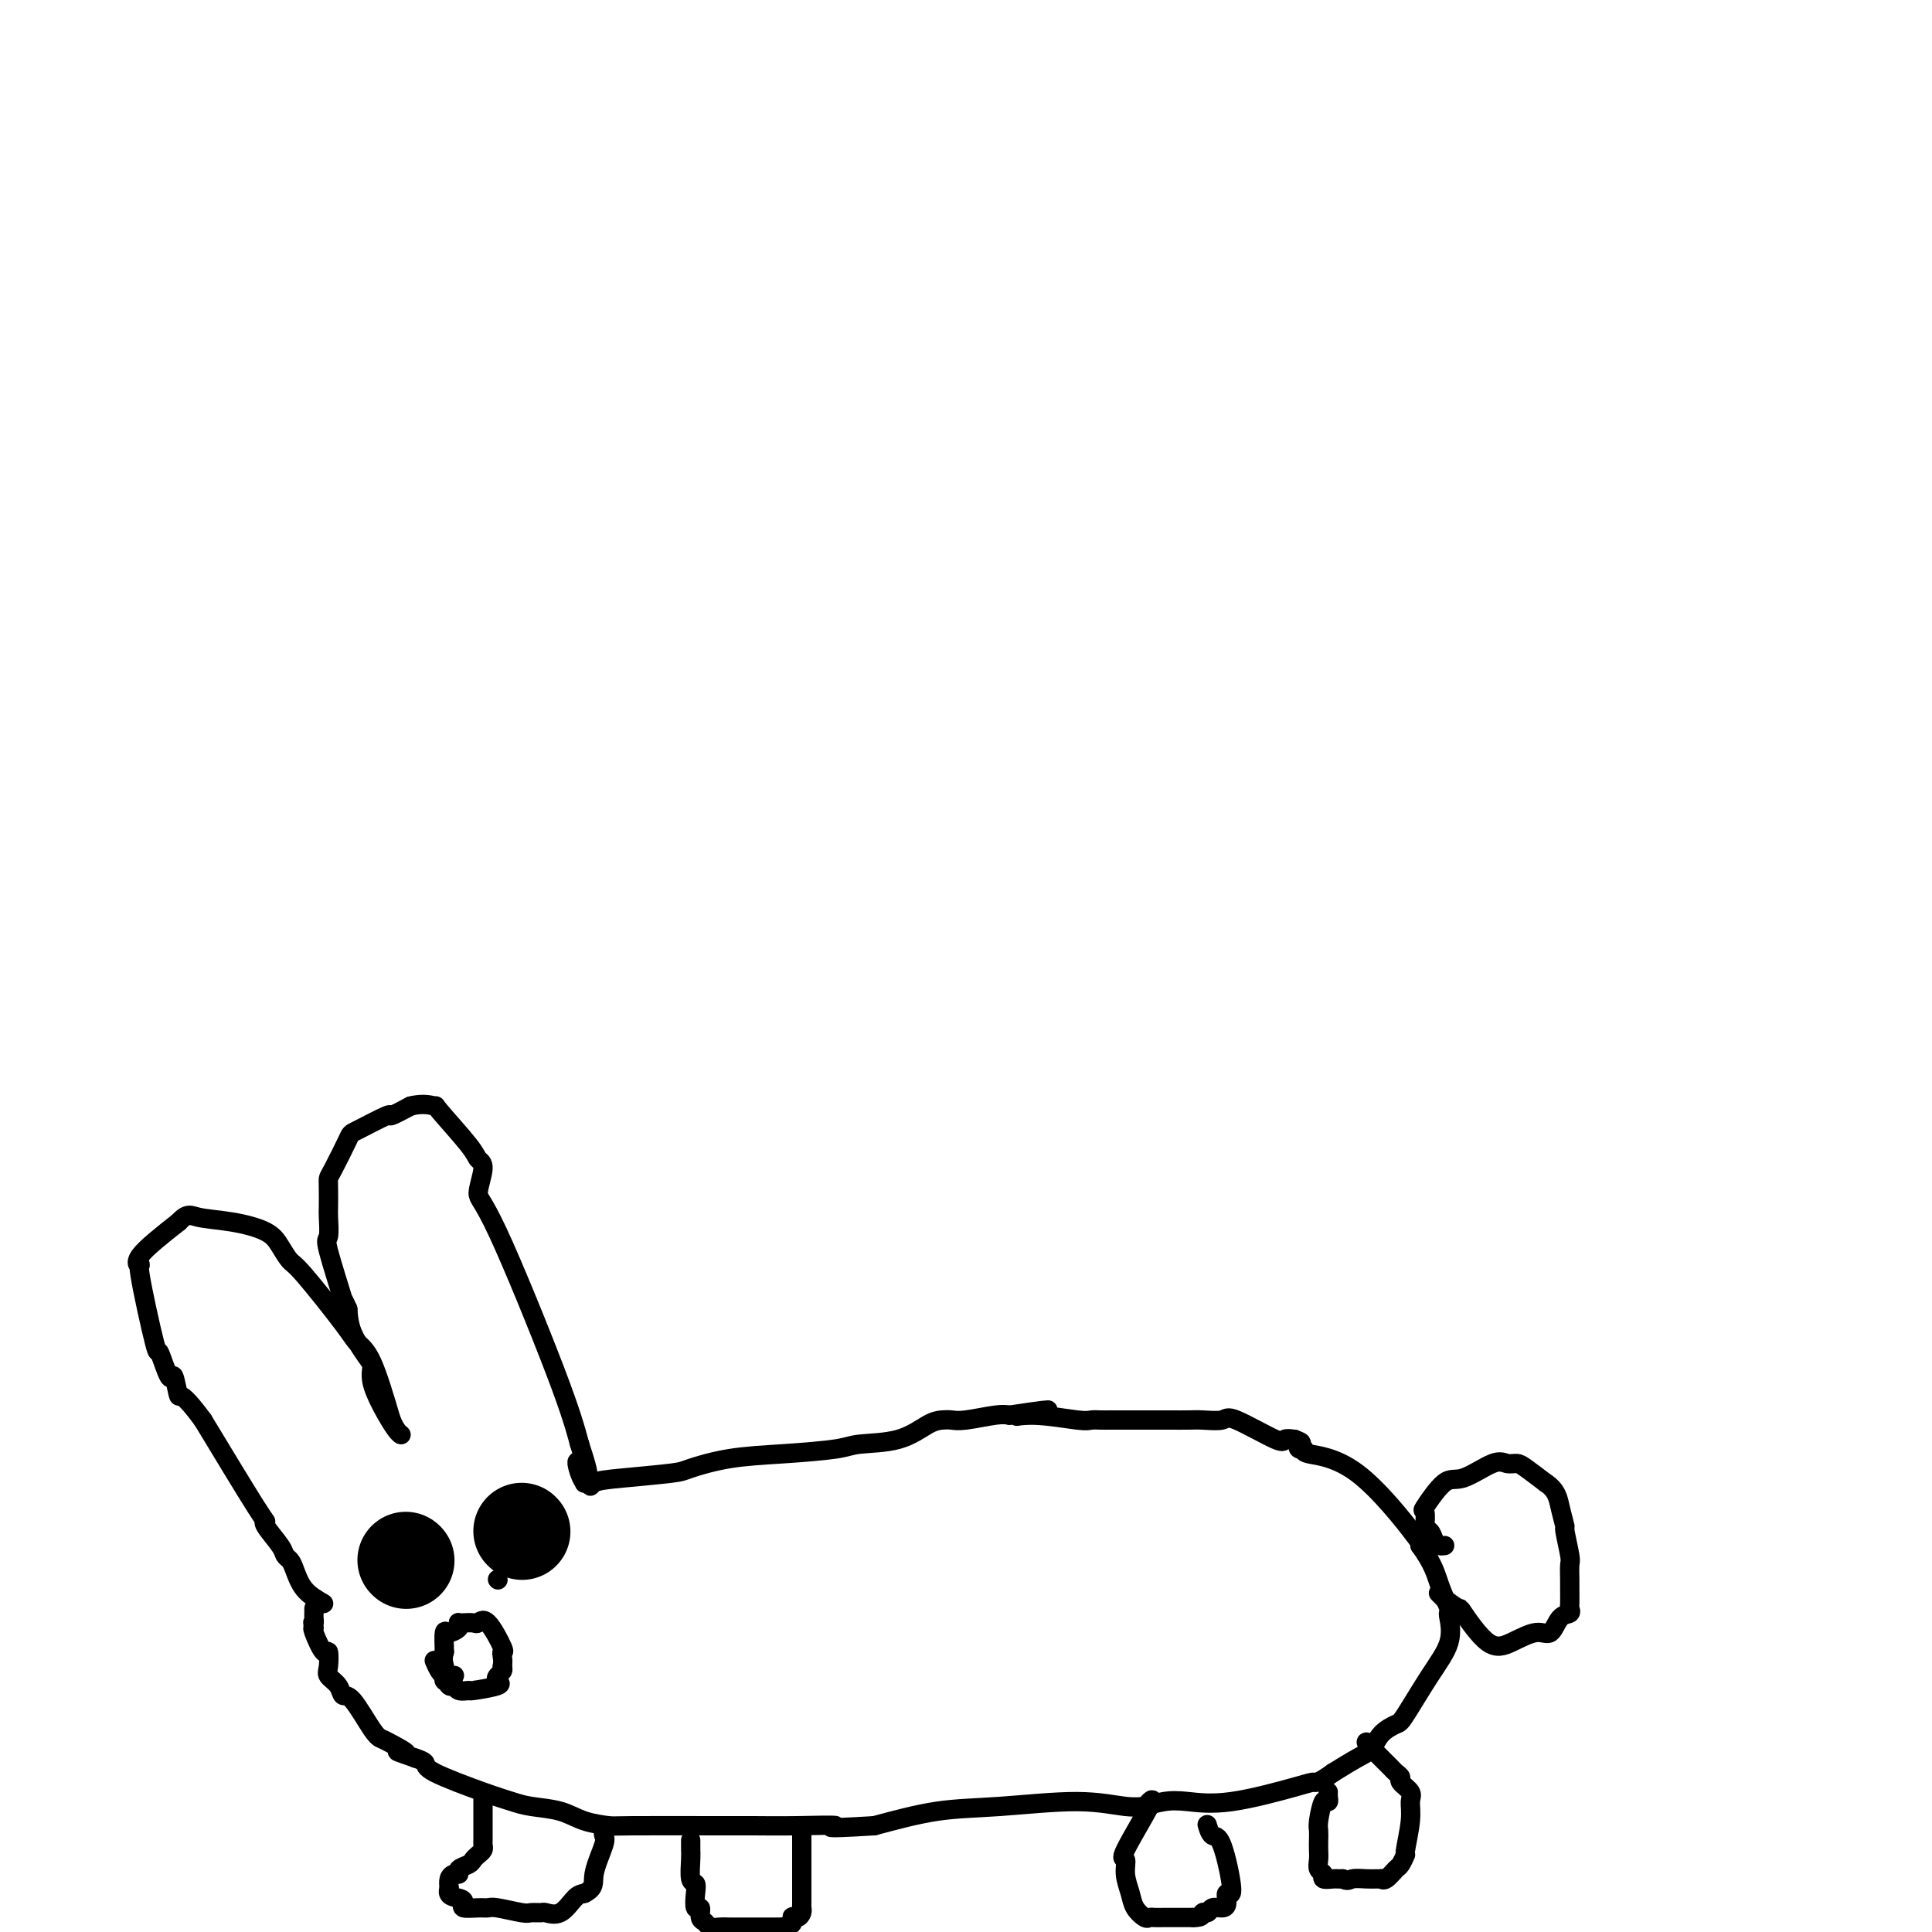 <svg viewBox='0 0 400 400' version='1.1' xmlns='http://www.w3.org/2000/svg' xmlns:xlink='http://www.w3.org/1999/xlink'><g fill='none' stroke='#000000' stroke-width='4' stroke-linecap='round' stroke-linejoin='round'><path d='M67,332c-1.487,-0.870 -2.974,-1.739 -4,-3c-1.026,-1.261 -1.593,-2.912 -2,-4c-0.407,-1.088 -0.656,-1.613 -1,-2c-0.344,-0.387 -0.785,-0.637 -1,-1c-0.215,-0.363 -0.204,-0.837 -1,-2c-0.796,-1.163 -2.399,-3.013 -3,-4c-0.601,-0.987 -0.200,-1.112 0,-1c0.200,0.112 0.200,0.461 -2,-3c-2.200,-3.461 -6.600,-10.730 -11,-18'/><path d='M42,294c-4.947,-6.745 -4.815,-4.606 -5,-5c-0.185,-0.394 -0.688,-3.319 -1,-4c-0.312,-0.681 -0.432,0.883 -1,0c-0.568,-0.883 -1.584,-4.215 -2,-5c-0.416,-0.785 -0.233,0.975 -1,-2c-0.767,-2.975 -2.484,-10.684 -3,-14c-0.516,-3.316 0.169,-2.239 0,-2c-0.169,0.239 -1.191,-0.360 0,-2c1.191,-1.640 4.596,-4.320 8,-7'/><path d='M37,253c1.822,-1.966 2.375,-1.381 4,-1c1.625,0.381 4.320,0.560 7,1c2.680,0.440 5.345,1.143 7,2c1.655,0.857 2.302,1.868 3,3c0.698,1.132 1.449,2.386 2,3c0.551,0.614 0.902,0.587 3,3c2.098,2.413 5.944,7.265 8,10c2.056,2.735 2.323,3.352 3,4c0.677,0.648 1.765,1.328 3,4c1.235,2.672 2.618,7.336 4,12'/><path d='M81,294c1.092,2.534 1.824,2.869 2,3c0.176,0.131 -0.202,0.060 -1,-1c-0.798,-1.060 -2.014,-3.108 -3,-5c-0.986,-1.892 -1.742,-3.629 -2,-5c-0.258,-1.371 -0.018,-2.378 0,-3c0.018,-0.622 -0.188,-0.860 -1,-2c-0.812,-1.140 -2.232,-3.183 -3,-5c-0.768,-1.817 -0.884,-3.409 -1,-5'/><path d='M72,271c-1.746,-3.901 -0.611,-0.653 -1,-2c-0.389,-1.347 -2.300,-7.288 -3,-10c-0.700,-2.712 -0.188,-2.194 0,-3c0.188,-0.806 0.051,-2.936 0,-4c-0.051,-1.064 -0.017,-1.063 0,-2c0.017,-0.937 0.016,-2.812 0,-4c-0.016,-1.188 -0.049,-1.689 0,-2c0.049,-0.311 0.178,-0.432 1,-2c0.822,-1.568 2.336,-4.583 3,-6c0.664,-1.417 0.477,-1.235 2,-2c1.523,-0.765 4.756,-2.475 6,-3c1.244,-0.525 0.498,0.136 1,0c0.502,-0.136 2.251,-1.068 4,-2'/><path d='M85,229c2.864,-0.733 4.524,-0.064 5,0c0.476,0.064 -0.231,-0.477 1,1c1.231,1.477 4.401,4.971 6,7c1.599,2.029 1.628,2.594 2,3c0.372,0.406 1.086,0.653 1,2c-0.086,1.347 -0.971,3.794 -1,5c-0.029,1.206 0.800,1.171 4,8c3.200,6.829 8.771,20.523 12,29c3.229,8.477 4.114,11.739 5,15'/><path d='M120,299c3.266,9.944 0.930,5.306 0,4c-0.930,-1.306 -0.456,0.722 0,2c0.456,1.278 0.892,1.806 1,2c0.108,0.194 -0.112,0.056 0,0c0.112,-0.056 0.556,-0.028 1,0'/><path d='M122,307c0.324,1.284 0.133,0.495 1,0c0.867,-0.495 2.792,-0.696 6,-1c3.208,-0.304 7.699,-0.711 10,-1c2.301,-0.289 2.411,-0.459 4,-1c1.589,-0.541 4.657,-1.452 8,-2c3.343,-0.548 6.961,-0.731 11,-1c4.039,-0.269 8.500,-0.622 11,-1c2.500,-0.378 3.040,-0.781 5,-1c1.960,-0.219 5.340,-0.254 8,-1c2.660,-0.746 4.599,-2.204 6,-3c1.401,-0.796 2.262,-0.932 3,-1c0.738,-0.068 1.352,-0.070 2,0c0.648,0.070 1.328,0.211 3,0c1.672,-0.211 4.335,-0.775 6,-1c1.665,-0.225 2.333,-0.113 3,0'/><path d='M209,293c14.152,-2.150 6.032,-0.523 3,0c-3.032,0.523 -0.978,-0.056 2,0c2.978,0.056 6.878,0.747 9,1c2.122,0.253 2.464,0.068 3,0c0.536,-0.068 1.265,-0.018 2,0c0.735,0.018 1.474,0.005 2,0c0.526,-0.005 0.838,-0.002 2,0c1.162,0.002 3.173,0.002 5,0c1.827,-0.002 3.470,-0.004 5,0c1.530,0.004 2.946,0.016 4,0c1.054,-0.016 1.745,-0.061 3,0c1.255,0.061 3.074,0.226 4,0c0.926,-0.226 0.960,-0.844 3,0c2.040,0.844 6.088,3.150 8,4c1.912,0.850 1.689,0.243 2,0c0.311,-0.243 1.155,-0.121 2,0'/><path d='M268,298c2.103,0.781 1.360,0.734 1,1c-0.360,0.266 -0.337,0.846 0,1c0.337,0.154 0.988,-0.119 1,0c0.012,0.119 -0.615,0.630 1,1c1.615,0.370 5.473,0.600 10,4c4.527,3.400 9.722,9.972 12,13c2.278,3.028 1.639,2.514 1,2'/><path d='M294,320c2.797,3.845 3.288,5.958 4,8c0.712,2.042 1.644,4.012 2,5c0.356,0.988 0.134,0.993 0,1c-0.134,0.007 -0.181,0.015 0,1c0.181,0.985 0.589,2.948 0,5c-0.589,2.052 -2.174,4.192 -4,7c-1.826,2.808 -3.894,6.285 -5,8c-1.106,1.715 -1.249,1.670 -2,2c-0.751,0.330 -2.108,1.037 -3,2c-0.892,0.963 -1.317,2.182 -2,3c-0.683,0.818 -1.624,1.234 -3,2c-1.376,0.766 -3.188,1.883 -5,3'/><path d='M276,367c-3.160,2.297 -3.562,2.040 -4,2c-0.438,-0.040 -0.914,0.137 -4,1c-3.086,0.863 -8.782,2.413 -13,3c-4.218,0.587 -6.957,0.211 -9,0c-2.043,-0.211 -3.391,-0.257 -5,0c-1.609,0.257 -3.479,0.818 -4,1c-0.521,0.182 0.306,-0.016 0,0c-0.306,0.016 -1.745,0.248 -4,0c-2.255,-0.248 -5.326,-0.974 -10,-1c-4.674,-0.026 -10.951,0.647 -16,1c-5.049,0.353 -8.871,0.387 -13,1c-4.129,0.613 -8.564,1.807 -13,3'/><path d='M181,378c-12.904,0.773 -8.165,0.207 -8,0c0.165,-0.207 -4.243,-0.055 -8,0c-3.757,0.055 -6.864,0.013 -9,0c-2.136,-0.013 -3.300,0.004 -8,0c-4.700,-0.004 -12.935,-0.028 -17,0c-4.065,0.028 -3.959,0.110 -5,0c-1.041,-0.110 -3.231,-0.412 -5,-1c-1.769,-0.588 -3.119,-1.463 -5,-2c-1.881,-0.537 -4.292,-0.735 -6,-1c-1.708,-0.265 -2.712,-0.596 -4,-1c-1.288,-0.404 -2.861,-0.882 -6,-2c-3.139,-1.118 -7.845,-2.878 -10,-4c-2.155,-1.122 -1.759,-1.606 -2,-2c-0.241,-0.394 -1.121,-0.697 -2,-1'/><path d='M86,364c-6.487,-2.285 -2.704,-0.999 -2,-1c0.704,-0.001 -1.671,-1.291 -3,-2c-1.329,-0.709 -1.612,-0.837 -2,-1c-0.388,-0.163 -0.882,-0.362 -2,-2c-1.118,-1.638 -2.860,-4.716 -4,-6c-1.140,-1.284 -1.678,-0.773 -2,-1c-0.322,-0.227 -0.428,-1.192 -1,-2c-0.572,-0.808 -1.611,-1.460 -2,-2c-0.389,-0.540 -0.129,-0.968 0,-2c0.129,-1.032 0.127,-2.668 0,-3c-0.127,-0.332 -0.380,0.641 -1,0c-0.620,-0.641 -1.606,-2.898 -2,-4c-0.394,-1.102 -0.197,-1.051 0,-1'/><path d='M65,337c-0.464,-1.725 -0.124,-1.037 0,-1c0.124,0.037 0.033,-0.578 0,-1c-0.033,-0.422 -0.009,-0.652 0,-1c0.009,-0.348 0.003,-0.814 0,-1c-0.003,-0.186 -0.001,-0.093 0,0'/><path d='M90,344c-0.081,-0.192 -0.162,-0.383 0,0c0.162,0.383 0.569,1.341 1,2c0.431,0.659 0.888,1.017 1,1c0.112,-0.017 -0.120,-0.411 0,0c0.120,0.411 0.591,1.628 1,2c0.409,0.372 0.755,-0.099 1,0c0.245,0.099 0.388,0.770 1,1c0.612,0.230 1.694,0.020 2,0c0.306,-0.020 -0.163,0.149 1,0c1.163,-0.149 3.958,-0.617 5,-1c1.042,-0.383 0.331,-0.680 0,-1c-0.331,-0.320 -0.281,-0.663 0,-1c0.281,-0.337 0.795,-0.668 1,-1c0.205,-0.332 0.103,-0.666 0,-1'/><path d='M104,345c0.166,-1.006 0.080,-1.520 0,-2c-0.080,-0.480 -0.153,-0.927 0,-1c0.153,-0.073 0.532,0.229 0,-1c-0.532,-1.229 -1.974,-3.989 -3,-5c-1.026,-1.011 -1.634,-0.271 -2,0c-0.366,0.271 -0.489,0.075 -1,0c-0.511,-0.075 -1.412,-0.030 -2,0c-0.588,0.030 -0.865,0.043 -1,0c-0.135,-0.043 -0.127,-0.144 0,0c0.127,0.144 0.374,0.534 0,1c-0.374,0.466 -1.370,1.010 -2,1c-0.630,-0.010 -0.894,-0.574 -1,0c-0.106,0.574 -0.053,2.287 0,4'/><path d='M92,342c-0.467,1.501 -0.136,2.255 0,3c0.136,0.745 0.075,1.481 0,2c-0.075,0.519 -0.164,0.819 0,1c0.164,0.181 0.583,0.241 1,0c0.417,-0.241 0.834,-0.783 1,-1c0.166,-0.217 0.083,-0.108 0,0'/><path d='M103,327c0.000,0.000 0.100,0.100 0.1,0.1'/><path d='M87,328c0.000,0.000 0.100,0.100 0.1,0.1'/><path d='M299,320c0.089,-0.013 0.178,-0.027 0,0c-0.178,0.027 -0.622,0.094 -1,0c-0.378,-0.094 -0.690,-0.348 -1,-1c-0.310,-0.652 -0.618,-1.703 -1,-2c-0.382,-0.297 -0.838,0.160 -1,0c-0.162,-0.160 -0.031,-0.937 0,-1c0.031,-0.063 -0.038,0.589 0,0c0.038,-0.589 0.184,-2.418 0,-3c-0.184,-0.582 -0.699,0.083 0,-1c0.699,-1.083 2.610,-3.912 4,-5c1.390,-1.088 2.258,-0.434 4,-1c1.742,-0.566 4.359,-2.353 6,-3c1.641,-0.647 2.306,-0.153 3,0c0.694,0.153 1.418,-0.036 2,0c0.582,0.036 1.024,0.296 2,1c0.976,0.704 2.488,1.852 4,3'/><path d='M320,307c2.316,1.505 2.607,3.266 3,5c0.393,1.734 0.890,3.441 1,4c0.110,0.559 -0.167,-0.031 0,1c0.167,1.031 0.777,3.684 1,5c0.223,1.316 0.059,1.294 0,2c-0.059,0.706 -0.014,2.140 0,3c0.014,0.860 -0.002,1.145 0,2c0.002,0.855 0.023,2.279 0,3c-0.023,0.721 -0.090,0.738 0,1c0.090,0.262 0.339,0.770 0,1c-0.339,0.230 -1.264,0.183 -2,1c-0.736,0.817 -1.284,2.498 -2,3c-0.716,0.502 -1.601,-0.176 -3,0c-1.399,0.176 -3.311,1.205 -5,2c-1.689,0.795 -3.154,1.358 -5,0c-1.846,-1.358 -4.074,-4.635 -5,-6c-0.926,-1.365 -0.550,-0.819 -1,-1c-0.450,-0.181 -1.725,-1.091 -3,-2'/><path d='M299,331c-1.622,-1.622 -1.178,-1.178 -1,-1c0.178,0.178 0.089,0.089 0,0'/><path d='M100,372c-0.000,0.501 -0.000,1.003 0,1c0.000,-0.003 0.000,-0.509 0,0c-0.000,0.509 -0.000,2.034 0,3c0.000,0.966 0.001,1.372 0,2c-0.001,0.628 -0.003,1.478 0,2c0.003,0.522 0.012,0.717 0,1c-0.012,0.283 -0.043,0.653 0,1c0.043,0.347 0.162,0.670 0,1c-0.162,0.330 -0.603,0.667 -1,1c-0.397,0.333 -0.750,0.663 -1,1c-0.250,0.337 -0.396,0.681 -1,1c-0.604,0.319 -1.665,0.613 -2,1c-0.335,0.387 0.054,0.867 0,1c-0.054,0.133 -0.553,-0.079 -1,0c-0.447,0.079 -0.842,0.451 -1,1c-0.158,0.549 -0.079,1.274 0,2'/><path d='M93,391c-0.702,1.646 1.044,1.762 2,2c0.956,0.238 1.120,0.599 1,1c-0.120,0.401 -0.526,0.843 0,1c0.526,0.157 1.985,0.028 3,0c1.015,-0.028 1.585,0.045 2,0c0.415,-0.045 0.673,-0.209 2,0c1.327,0.209 3.723,0.791 5,1c1.277,0.209 1.434,0.046 2,0c0.566,-0.046 1.541,0.026 2,0c0.459,-0.026 0.401,-0.151 1,0c0.599,0.151 1.853,0.579 3,0c1.147,-0.579 2.185,-2.165 3,-3c0.815,-0.835 1.408,-0.917 2,-1'/><path d='M121,392c2.343,-1.189 1.700,-2.161 2,-4c0.300,-1.839 1.544,-4.544 2,-6c0.456,-1.456 0.123,-1.661 0,-2c-0.123,-0.339 -0.035,-0.811 0,-1c0.035,-0.189 0.018,-0.094 0,0'/><path d='M143,381c0.002,0.339 0.004,0.678 0,1c-0.004,0.322 -0.015,0.627 0,1c0.015,0.373 0.055,0.816 0,2c-0.055,1.184 -0.207,3.110 0,4c0.207,0.890 0.773,0.743 1,1c0.227,0.257 0.117,0.919 0,2c-0.117,1.081 -0.239,2.581 0,3c0.239,0.419 0.840,-0.241 1,0c0.160,0.241 -0.122,1.385 0,2c0.122,0.615 0.646,0.701 1,1c0.354,0.299 0.536,0.812 1,1c0.464,0.188 1.210,0.050 2,0c0.790,-0.050 1.624,-0.013 2,0c0.376,0.013 0.294,0.004 1,0c0.706,-0.004 2.202,-0.001 4,0c1.798,0.001 3.899,0.001 6,0'/><path d='M162,399c2.884,-0.310 2.093,-1.586 2,-2c-0.093,-0.414 0.511,0.034 1,0c0.489,-0.034 0.863,-0.549 1,-1c0.137,-0.451 0.037,-0.839 0,-1c-0.037,-0.161 -0.010,-0.096 0,-1c0.010,-0.904 0.003,-2.777 0,-3c-0.003,-0.223 -0.001,1.205 0,0c0.001,-1.205 0.000,-5.044 0,-7c-0.000,-1.956 -0.000,-2.029 0,-2c0.000,0.029 0.000,0.162 0,0c-0.000,-0.162 -0.000,-0.618 0,-1c0.000,-0.382 0.000,-0.690 0,-1c-0.000,-0.310 -0.000,-0.622 0,-1c0.000,-0.378 0.000,-0.822 0,-1c-0.000,-0.178 -0.000,-0.089 0,0'/><path d='M238,373c-0.152,0.148 -0.304,0.296 0,0c0.304,-0.296 1.066,-1.037 0,1c-1.066,2.037 -3.958,6.853 -5,9c-1.042,2.147 -0.234,1.627 0,2c0.234,0.373 -0.106,1.641 0,3c0.106,1.359 0.658,2.809 1,4c0.342,1.191 0.473,2.123 1,3c0.527,0.877 1.451,1.699 2,2c0.549,0.301 0.725,0.081 1,0c0.275,-0.081 0.651,-0.022 1,0c0.349,0.022 0.671,0.006 2,0c1.329,-0.006 3.664,-0.003 6,0'/><path d='M247,397c2.258,0.066 1.901,-0.768 2,-1c0.099,-0.232 0.652,0.139 1,0c0.348,-0.139 0.491,-0.789 1,-1c0.509,-0.211 1.384,0.016 2,0c0.616,-0.016 0.971,-0.275 1,-1c0.029,-0.725 -0.269,-1.915 0,-2c0.269,-0.085 1.105,0.933 1,-1c-0.105,-1.933 -1.153,-6.819 -2,-9c-0.847,-2.181 -1.495,-1.657 -2,-2c-0.505,-0.343 -0.867,-1.554 -1,-2c-0.133,-0.446 -0.038,-0.127 0,0c0.038,0.127 0.019,0.064 0,0'/><path d='M275,371c-0.022,0.280 -0.044,0.561 0,1c0.044,0.439 0.156,1.038 0,1c-0.156,-0.038 -0.578,-0.712 -1,0c-0.422,0.712 -0.845,2.809 -1,4c-0.155,1.191 -0.043,1.475 0,2c0.043,0.525 0.016,1.292 0,2c-0.016,0.708 -0.020,1.356 0,2c0.020,0.644 0.064,1.283 0,2c-0.064,0.717 -0.238,1.513 0,2c0.238,0.487 0.886,0.666 1,1c0.114,0.334 -0.306,0.821 0,1c0.306,0.179 1.340,0.048 2,0c0.660,-0.048 0.947,-0.013 1,0c0.053,0.013 -0.128,0.004 0,0c0.128,-0.004 0.564,-0.002 1,0'/><path d='M278,389c1.072,0.619 1.254,0.165 2,0c0.746,-0.165 2.058,-0.042 3,0c0.942,0.042 1.513,0.004 2,0c0.487,-0.004 0.890,0.025 1,0c0.110,-0.025 -0.071,-0.106 0,0c0.071,0.106 0.396,0.398 1,0c0.604,-0.398 1.486,-1.485 2,-2c0.514,-0.515 0.659,-0.459 1,-1c0.341,-0.541 0.878,-1.678 1,-2c0.122,-0.322 -0.171,0.170 0,-1c0.171,-1.170 0.807,-4.001 1,-6c0.193,-1.999 -0.057,-3.166 0,-4c0.057,-0.834 0.419,-1.336 0,-2c-0.419,-0.664 -1.621,-1.490 -2,-2c-0.379,-0.510 0.064,-0.703 0,-1c-0.064,-0.297 -0.636,-0.698 -1,-1c-0.364,-0.302 -0.521,-0.504 -1,-1c-0.479,-0.496 -1.280,-1.284 -2,-2c-0.720,-0.716 -1.360,-1.358 -2,-2'/><path d='M284,362c-1.467,-1.933 -1.133,-1.267 -1,-1c0.133,0.267 0.067,0.133 0,0'/></g>
<g fill='none' stroke='#000000' stroke-width='20' stroke-linecap='round' stroke-linejoin='round'><path d='M108,317c0.000,0.000 0.100,0.100 0.1,0.1'/><path d='M84,323c0.000,0.000 0.100,0.100 0.1,0.1'/></g>
</svg>
